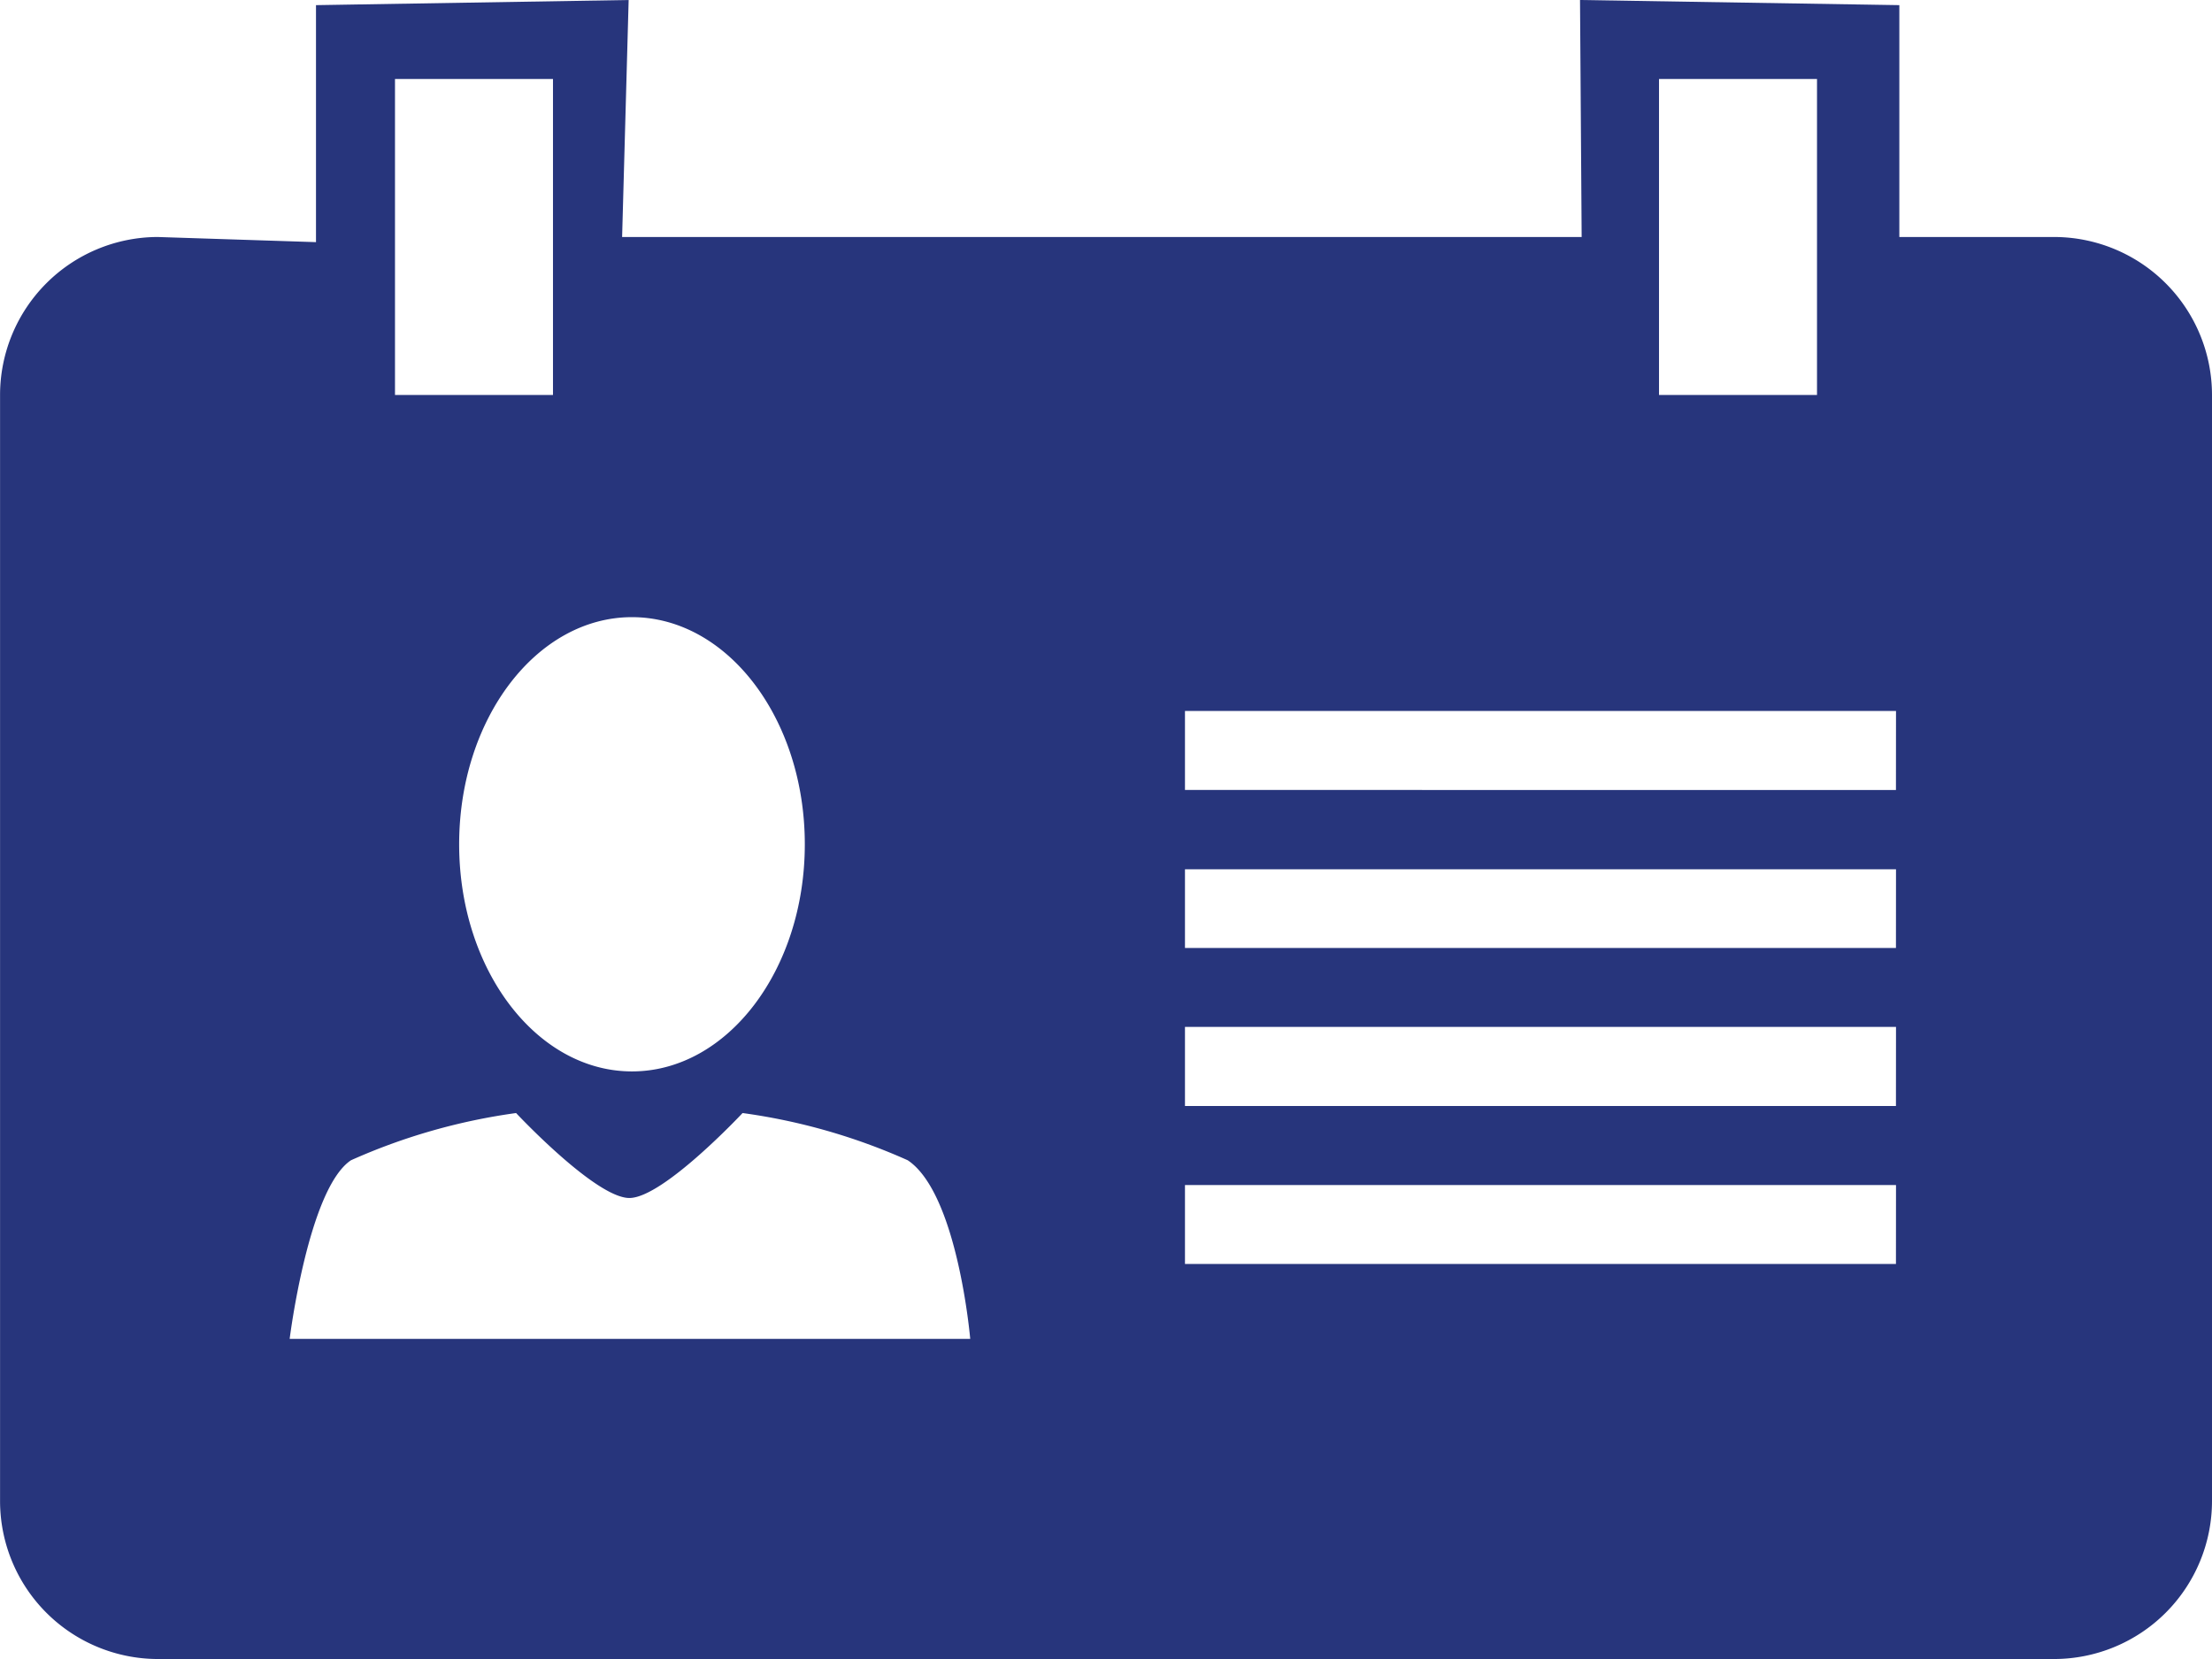 <svg xmlns="http://www.w3.org/2000/svg" width="37.885" height="28.414" viewBox="0 0 37.885 28.414">
  <path id="Icon_metro-profile" data-name="Icon metro-profile" d="M39.678,11.771H37.029V7.8L31.56,7.712l.028,4.059H15.154l.112-4.059L9.911,7.8v4.059L7.2,11.771A2.707,2.707,0,0,0,4.5,14.477V33.42A2.707,2.707,0,0,0,7.2,36.126H39.678a2.707,2.707,0,0,0,2.706-2.706V14.477A2.707,2.707,0,0,0,39.678,11.771ZM32.913,9.065h2.706v5.412H32.913Zm-17.59,9.217c1.634,0,2.96,1.741,2.96,3.89s-1.326,3.89-2.96,3.89-2.96-1.741-2.96-3.89,1.326-3.89,2.96-3.89ZM11.264,9.065H13.97v5.412H11.264ZM9.46,30.643s.321-2.573,1.05-3.059a10.377,10.377,0,0,1,2.828-.809s1.361,1.455,1.94,1.455,1.939-1.455,1.939-1.455a10.345,10.345,0,0,1,2.829.809c.856.571,1.07,3.059,1.07,3.059H9.46Zm27.511-1.283H24.794V28.008H36.972Zm0-2.706H24.794V25.3H36.972Zm0-2.706H24.794V22.6H36.972Zm0-2.706H24.794V19.889H36.972Z" transform="translate(-4.499 -7.712)" fill="#27357c"/>
</svg>
